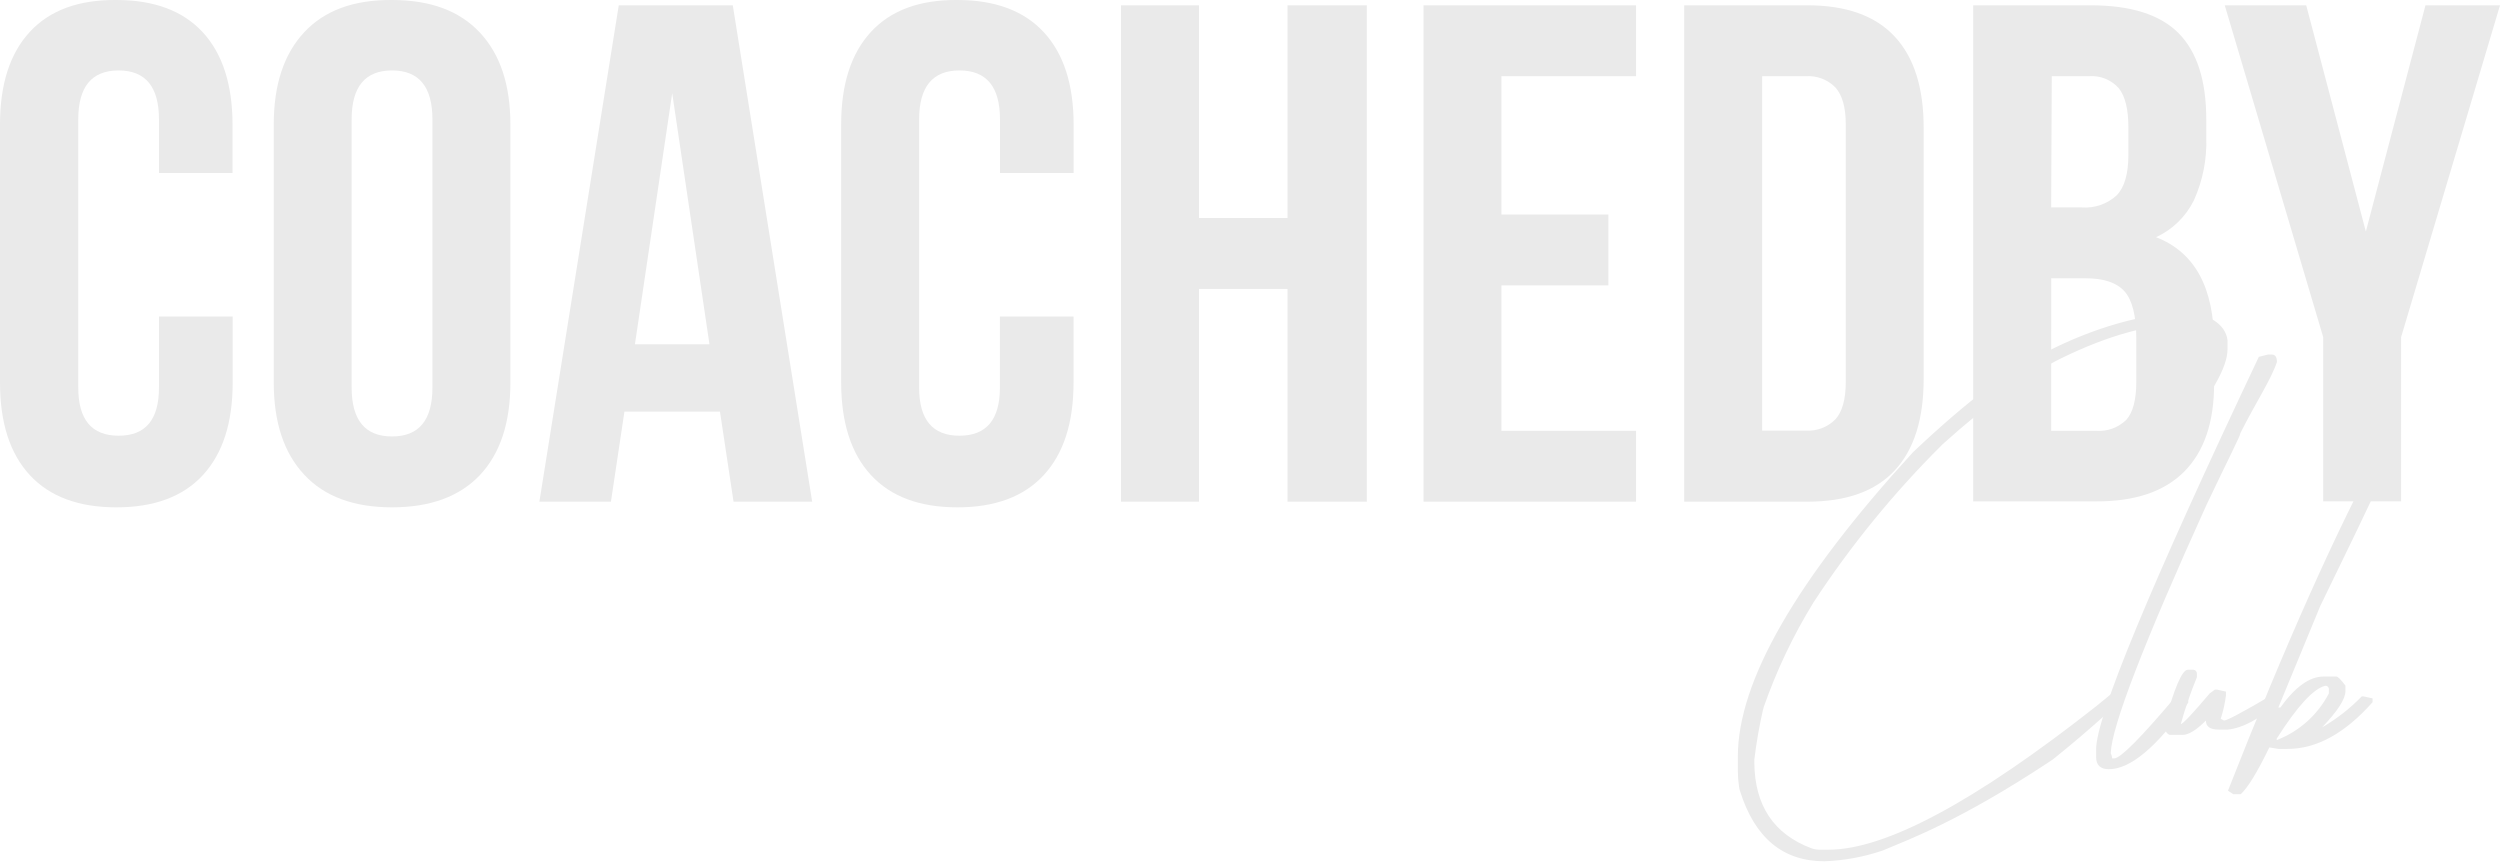<svg xmlns="http://www.w3.org/2000/svg" width="1412" height="487" viewBox="0 0 1412 487" fill="none"><path d="M131.421 216.046C131.421 238.744 125.809 256.175 114.583 268.339C103.358 280.503 87.053 286.571 65.668 286.543C44.34 286.543 28.064 280.475 16.838 268.339C5.613 256.203 0 238.772 0 216.046V70.248C0 47.577 5.613 30.16 16.838 17.996C28.064 5.833 44.34 -0.165 65.668 0.003C87.025 0.003 103.302 6.071 114.499 18.207C125.696 30.343 131.309 47.76 131.337 70.458V97.722H89.789V67.424C89.789 49.024 82.198 39.81 67.016 39.782C51.777 39.782 44.2 49.01 44.2 67.424V218.869C44.2 237.03 51.777 246.09 67.016 246.09C82.254 246.09 89.789 237.03 89.789 218.869V178.795H131.421V216.046Z" fill="#EAEAEA"></path><path d="M171.834 18.207C183.284 5.903 199.813 -0.165 221.422 0.003C243.059 0.003 259.561 6.113 271.053 18.418C282.545 30.722 288.269 47.914 288.269 70.458V216.256C288.269 238.73 282.53 256.091 271.053 268.339C259.561 280.433 243.059 286.543 221.422 286.543C199.785 286.543 183.284 280.433 171.834 268.128C160.384 255.824 154.617 238.632 154.617 216.046V70.248C154.617 47.83 160.356 30.483 171.834 18.207ZM221.422 246.511C236.661 246.511 244.238 237.283 244.238 218.869V67.424C244.238 49.01 236.661 39.782 221.422 39.782C206.184 39.782 198.607 49.052 198.607 67.424V218.869C198.607 237.297 206.212 246.511 221.422 246.511Z" fill="#EAEAEA"></path><path d="M414.303 283.345L406.641 232.484H352.675L345.056 283.345H304.645L349.476 3H413.882L458.713 283.345H414.303ZM400.706 194.433L379.658 52.639L358.611 194.433H400.706Z" fill="#EAEAEA"></path><path d="M606.341 216.046C606.341 238.744 600.728 256.175 589.503 268.339C578.277 280.503 562.015 286.571 540.714 286.543C519.386 286.543 503.123 280.475 491.926 268.339C480.729 256.203 475.116 238.772 475.088 216.046V70.248C475.088 47.577 480.701 30.16 491.926 17.996C503.151 5.833 519.414 -0.165 540.714 0.003C562.043 0.003 578.319 6.071 589.545 18.207C600.77 30.343 606.383 47.76 606.383 70.458V97.722H564.793V67.424C564.793 49.024 557.188 39.81 541.977 39.782C526.767 39.754 519.148 48.968 519.119 67.424V218.869C519.119 237.044 526.725 246.118 541.935 246.09C557.145 246.062 564.751 236.988 564.751 218.869V178.795H606.341V216.046Z" fill="#EAEAEA"></path><path d="M633.154 283.345V3H677.186V123.136H727.195V3H771.984V283.345H727.195V163.209H677.186V283.345H633.154Z" fill="#EAEAEA"></path><path d="M908.414 121.155V161.186H848.007V243.314H924.031V283.345H804.018V3H924.031V43.031H848.007V121.155H908.414Z" fill="#EAEAEA"></path><path d="M1020.85 3C1042.74 3 1059.16 8.871 1070.1 20.614C1081.05 32.356 1086.51 49.577 1086.48 72.275V214.07C1086.48 236.768 1081.02 253.989 1070.1 265.731C1059.19 277.474 1042.77 283.345 1020.85 283.345H951.227V3H1020.85ZM995.258 243.187H1020.05C1023.12 243.379 1026.19 242.906 1029.06 241.801C1031.93 240.695 1034.53 238.984 1036.68 236.782C1040.51 232.568 1042.49 225.531 1042.49 215.713V70.252C1042.49 60.645 1040.51 53.734 1036.68 49.436C1034.53 47.235 1031.93 45.523 1029.06 44.418C1026.19 43.312 1023.12 42.84 1020.05 43.031H995.258V243.187Z" fill="#EAEAEA"></path><path d="M1230.53 18.802C1240.91 29.336 1246.1 45.559 1246.1 67.471V77.5C1246.55 89.764 1244.16 101.965 1239.11 113.149C1234.58 122.338 1227.03 129.687 1217.73 133.965C1239.59 142.393 1250.52 162.423 1250.52 194.054V216.851C1250.52 238.51 1244.91 255 1233.68 266.321C1222.46 277.642 1205.86 283.261 1183.89 283.176H1114.47V3H1180.9C1203.54 3 1220.09 8.267 1230.53 18.802ZM1158.5 117.152H1175.72C1179.31 117.43 1182.92 116.967 1186.32 115.793C1189.72 114.619 1192.85 112.758 1195.5 110.326C1199.92 105.775 1202.11 98.19 1202.11 87.487V71.854C1202.11 61.74 1200.32 54.408 1196.72 49.858C1194.63 47.498 1192.02 45.655 1189.1 44.471C1186.18 43.287 1183.03 42.794 1179.89 43.031H1158.84L1158.5 117.152ZM1158.5 243.314H1183.76C1186.91 243.569 1190.07 243.144 1193.04 242.068C1196.02 240.992 1198.72 239.29 1200.98 237.077C1204.68 232.863 1206.58 225.826 1206.58 215.671V191.231C1206.58 178.589 1204.34 169.53 1199.97 164.6C1195.59 159.669 1188.26 157.183 1178.16 157.183H1158.54L1158.5 243.314Z" fill="#EAEAEA"></path><path d="M1256.54 3H1302.55L1336.23 130.763L1369.91 3H1412L1356.14 190.43V283.134H1312.15V190.43L1256.54 3Z" fill="#EAEAEA"></path><path d="M1231.71 176.983H1235.92C1246.15 176.983 1256.96 182.503 1258.1 192.153V197.294C1258.1 207.379 1248.95 223.42 1230.65 245.416C1229.42 246.917 1227.87 248.126 1226.12 248.957C1224.37 249.787 1222.45 250.219 1220.51 250.219C1219.46 250.219 1218.36 249.25 1217.23 247.228C1222.74 237.789 1231.2 232.1 1236.34 224.389C1236.67 223.922 1236.97 223.429 1237.22 222.914C1244.35 209.261 1247.9 200.342 1247.87 196.156C1247.9 192.749 1246.59 189.467 1244.23 187.011C1241.87 184.555 1238.64 183.119 1235.24 183.009H1234.53C1214.41 182.869 1191.01 189.288 1164.35 202.266C1144.93 211.874 1122.55 228.083 1097.21 250.894L1096.5 251.61C1069.45 278.528 1045.27 308.183 1024.35 340.1C1012.82 358.829 1003.35 378.749 996.1 399.515C996.1 400.02 995.805 400.568 995.679 401.116C993.586 410.353 991.97 419.692 990.838 429.096C990.797 429.671 990.797 430.248 990.838 430.823C991.091 455.067 1001.88 471.178 1023.21 479.156C1024.69 479.66 1026.24 479.916 1027.8 479.914H1032.68C1064.9 479.914 1115.33 452.89 1183.97 398.841C1184.56 398.377 1197.48 387.758 1198.11 387.379C1202.32 385.019 1191.97 392.056 1195.04 392.056L1200.18 393.026L1198.03 396.102C1195.59 397.324 1184.18 409.08 1159.72 428.717L1158.71 429.433C1106.94 463.775 1077.93 474.184 1063.33 480.378C1052.72 483.991 1041.65 486.035 1030.45 486.446C1006.96 486.446 991.063 473.214 982.756 446.752C982.489 445.973 982.306 445.167 982.209 444.35C981.765 441.378 981.54 438.379 981.535 435.374V427.284C981.535 384.865 1014.41 327.683 1080.16 255.74C1080.42 255.487 1080.67 255.192 1080.92 254.981C1111.48 226.102 1136.22 207.477 1155.14 199.106C1182.62 184.821 1211.54 176.983 1231.71 176.983Z" fill="#EAEAEA"></path><path d="M1280.92 200.244H1283.06C1285.04 200.244 1286.01 201.592 1286.01 204.457C1282.64 214.571 1273.8 227.76 1265.38 244.615C1265.38 246.132 1258.4 259.49 1246.19 285.236C1210.74 363.416 1192.73 410.12 1192.14 425.345C1192.59 426.287 1192.87 427.299 1192.98 428.337H1194.12C1197.6 428.337 1209.13 416.735 1228.72 393.531C1230.03 392.899 1231.47 392.568 1232.93 392.562H1233.81C1235.2 392.815 1235.92 393.531 1235.92 394.669V396.818C1218.24 421.876 1203.29 434.419 1191.09 434.447C1186.29 434.447 1183.89 432.13 1183.89 427.494V423.281C1183.89 404.824 1214.52 330.914 1275.78 201.55L1280.92 200.244Z" fill="#EAEAEA"></path><path d="M1235.66 378.277H1238.95C1239.47 378.34 1239.95 378.595 1240.29 378.993C1240.63 379.39 1240.81 379.902 1240.8 380.426V382.533C1237.23 391.146 1234.2 399.969 1231.71 408.954C1232.83 408.954 1238.27 403.181 1248.04 391.635L1250.99 389.486H1252.12L1257.22 390.624V392.773C1256.65 397.251 1255.66 401.667 1254.27 405.962L1256.12 406.973C1257.81 406.973 1266.69 402.212 1282.77 392.773C1285.42 393.7 1286.73 394.711 1286.73 395.765V396.734C1276.17 406.117 1266.67 411.229 1258.23 412.072H1253.13C1248.29 412.072 1245.89 410.387 1245.89 406.973C1240.5 412.367 1236.13 415.064 1232.72 415.064H1225.48C1223.5 414.39 1222.49 412.367 1222.49 408.954C1228.07 388.503 1232.46 378.277 1235.66 378.277Z" fill="#EAEAEA"></path><path d="M1350.12 246.258C1352.86 247.186 1354.33 248.197 1354.33 249.25C1354.33 251.301 1339.72 282.287 1310.51 342.207L1286.81 399.599H1287.95C1296.36 387.913 1304.5 382.084 1312.36 382.112H1319.6C1320.44 382.112 1322.13 383.839 1324.7 387.21V390.371C1324.7 394.795 1320.28 401.622 1311.52 410.808C1319.76 406.047 1327.3 400.161 1333.91 393.32H1334.92L1340.02 394.458V396.607C1324.41 414.221 1308.39 423.014 1291.94 422.986H1286.81L1281.72 422.143C1274.9 436.189 1269.51 444.996 1265.55 448.564H1261.34L1258.35 446.583C1290.99 363.571 1319.92 298.833 1345.15 252.368L1344.19 250.219C1344.68 249.054 1345.51 248.058 1346.56 247.355C1347.62 246.652 1348.85 246.271 1350.12 246.258ZM1285.88 417.171V418.013C1298.59 413.106 1309.06 403.727 1315.35 391.635V389.486C1315.39 389.198 1315.36 388.904 1315.27 388.628C1315.18 388.351 1315.03 388.099 1314.83 387.892C1314.62 387.684 1314.38 387.526 1314.1 387.43C1313.83 387.333 1313.53 387.302 1313.25 387.337C1306.59 388.994 1297.47 398.939 1285.88 417.171Z" fill="#EAEAEA"></path></svg>